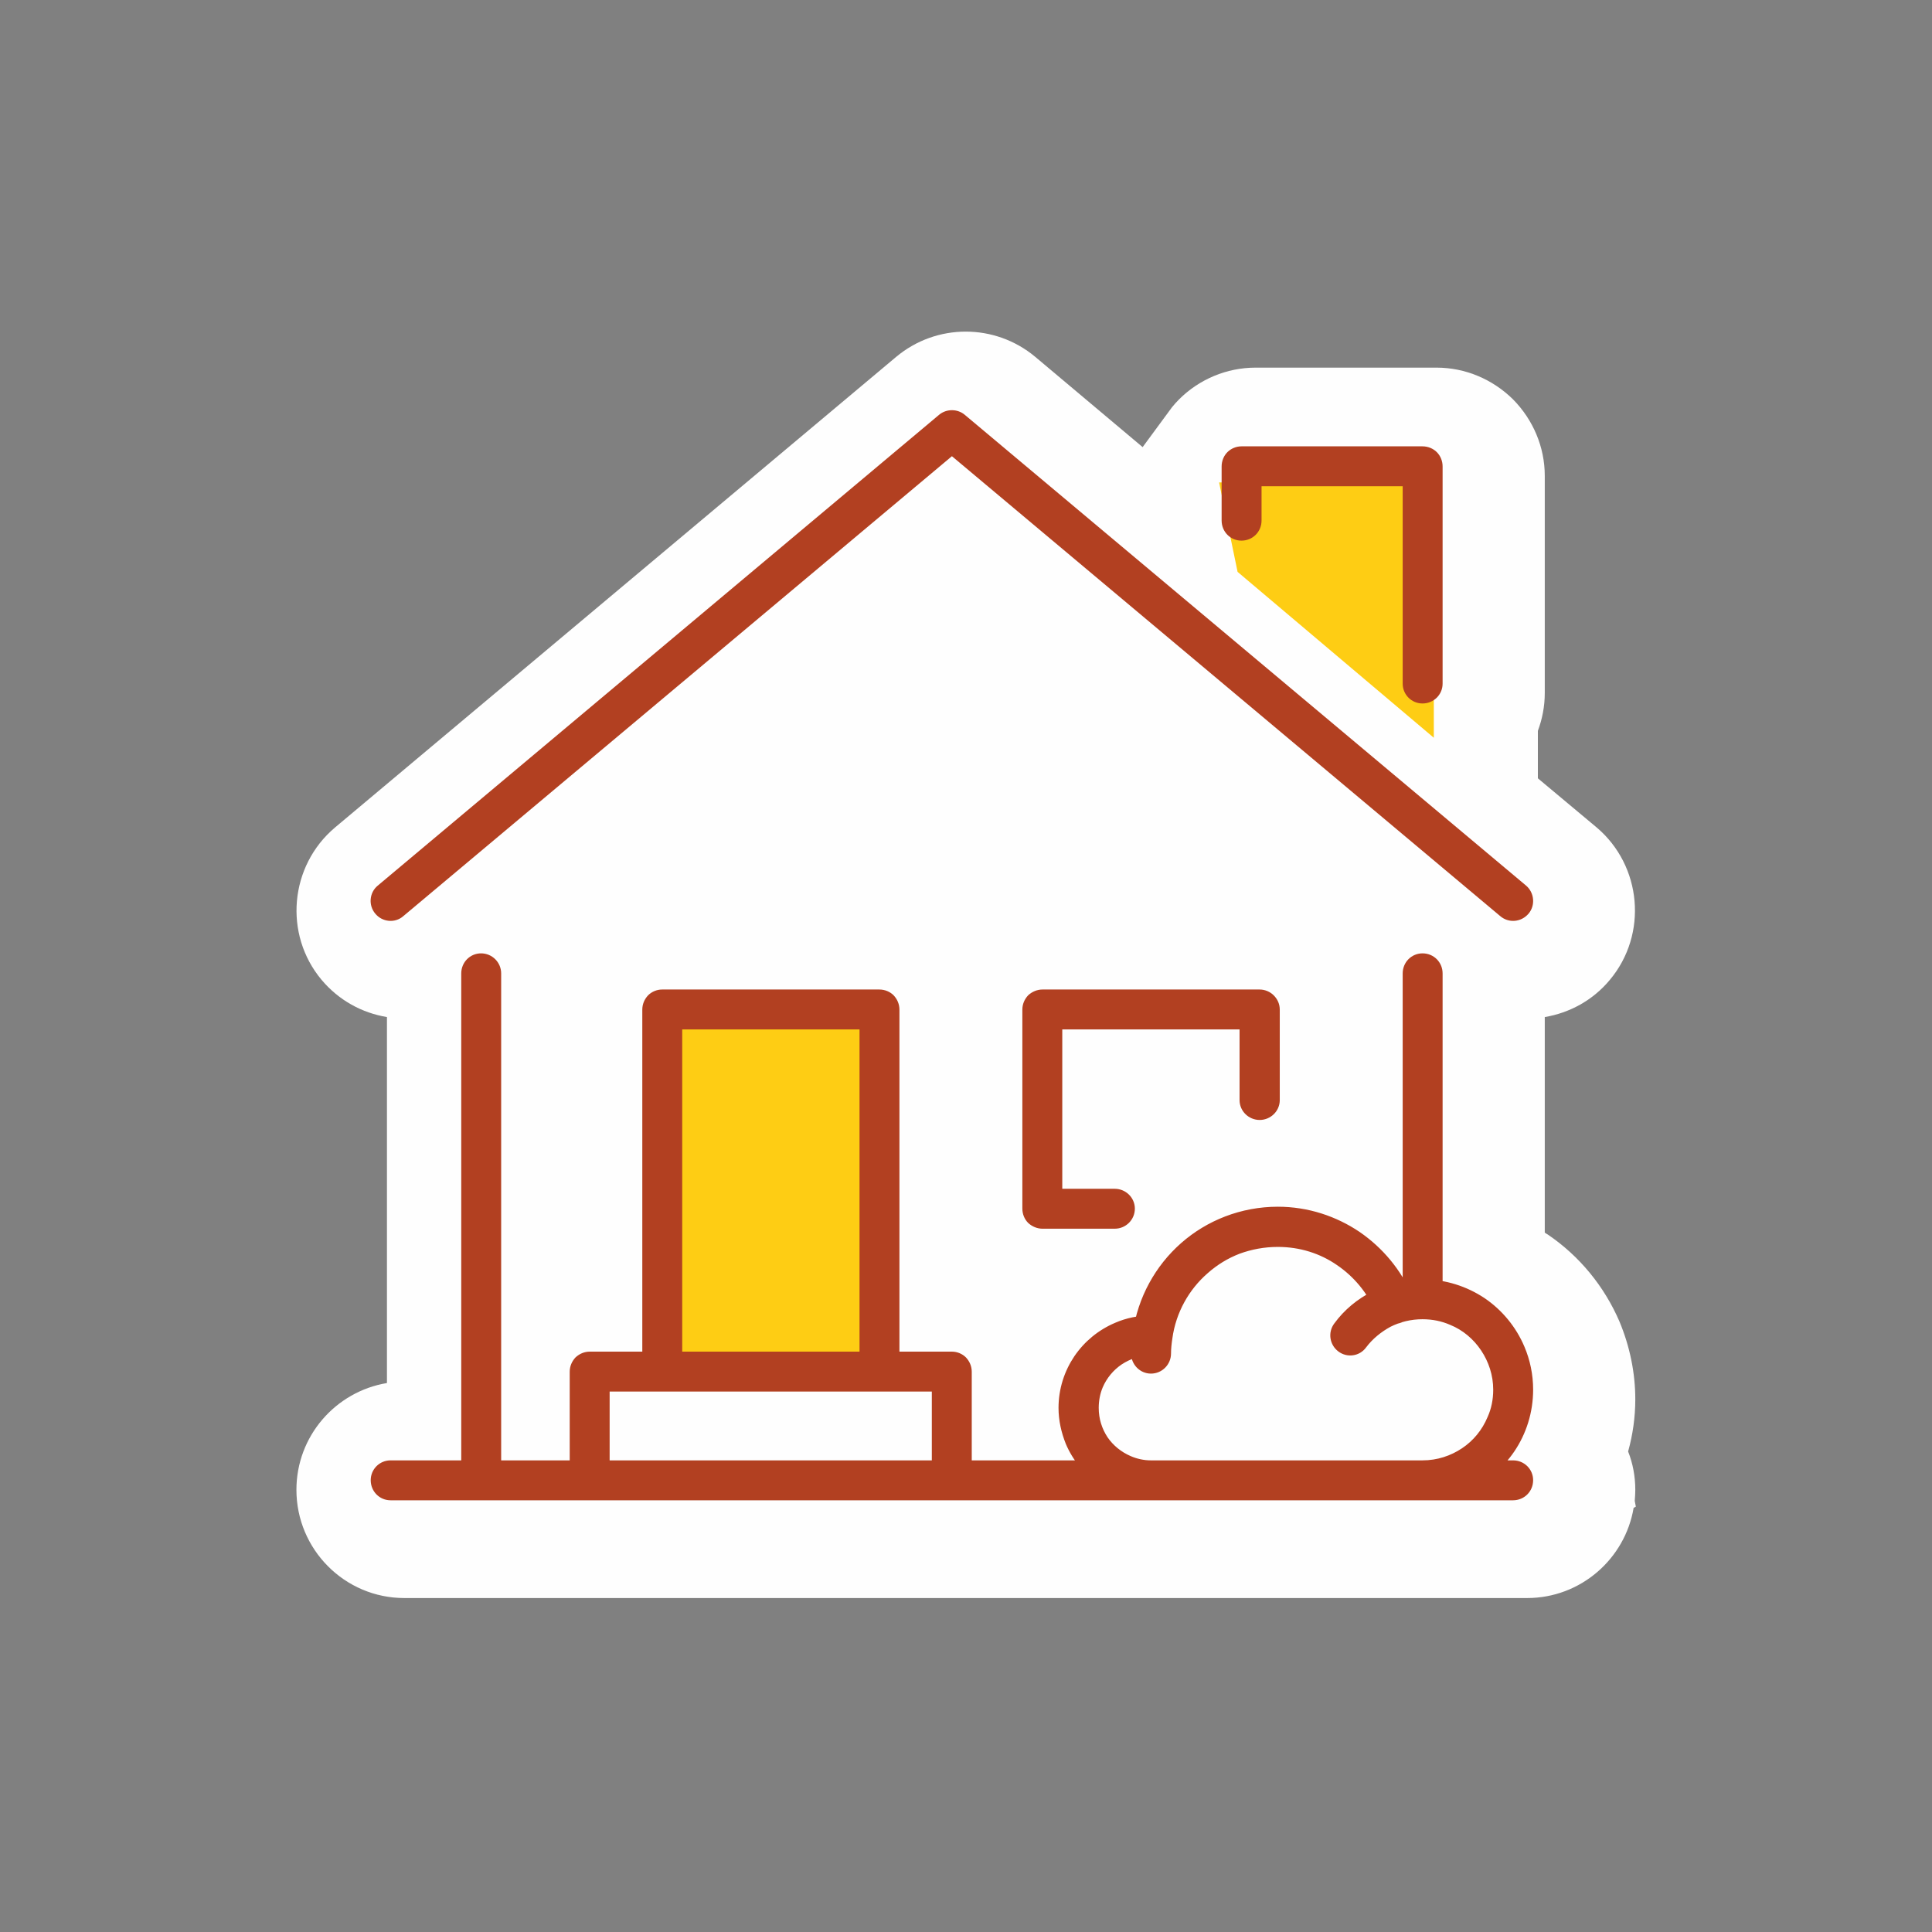 <?xml version="1.0" encoding="UTF-8"?>
<!DOCTYPE svg PUBLIC "-//W3C//DTD SVG 1.1//EN" "http://www.w3.org/Graphics/SVG/1.1/DTD/svg11.dtd">
<!-- Creator: CorelDRAW X6 -->
<svg xmlns="http://www.w3.org/2000/svg" xml:space="preserve" width="70mm" height="70mm" version="1.1" style="shape-rendering:geometricPrecision; text-rendering:geometricPrecision; image-rendering:optimizeQuality; fill-rule:evenodd; clip-rule:evenodd"
viewBox="0 0 7000 7000"
 xmlns:xlink="http://www.w3.org/1999/xlink">
 <rect x="0" y="0" width="7000" height="7000" fill="#808080" stroke="none"/>
 <defs>
  <style type="text/css">
   <![CDATA[
    .str0 {stroke:#2B2A29;stroke-width:20}
    .str1 {stroke:#B24021;stroke-width:13.64}
    .fil2 {fill:none;fill-rule:nonzero}
    .fil1 {fill:#FECD14}
    .fil0 {fill:#FEFEFE}
    .fil3 {fill:#B24021;fill-rule:nonzero}
   ]]>
  </style>
 </defs>
 <g id="Vrstva_x0020_1">
  <path class="fil0" d="M1402 5011l0 -1326c-90,-15 -174,-60 -237,-135 -138,-165 -116,-413 49,-552l2033 -1705c146,-122 358,-122 504,0l389 327 106 -144c8,-10 17,-20 26,-29 73,-73 173,-115 277,-115l656 0c104,0 203,42 277,115 73,74 115,173 115,277l0 787c0,48 -9,94 -25,137l0 172 213 178c164,139 186,387 48,552 -62,75 -147,120 -236,135l0 781c3,2 7,5 11,7 115,78 205,188 260,316 37,89 57,185 57,281 0,64 -9,128 -26,189 17,43 26,90 26,139 0,13 -1,27 -2,40l4 21 -8 4c-31,185 -192,327 -386,327l-4068 0c-216,0 -391,-176 -391,-392 0,-195 142,-356 328,-387z"/>
  <polygon class="fil1" points="4417,1748 5195,1748 5195,2673 4484,2072 "/>
  <rect class="fil1 str0" x="2416" y="3633" width="734" height="1312"/>
  <g>
   <path class="fil2 str1" d="M1415 5429l4067 0c37,0 66,-29 66,-66 0,-36 -29,-65 -66,-65l-4067 0c-36,0 -65,29 -65,65 0,37 29,66 65,66zm42 -2115l1992 -1670 1991 1670c28,24 69,20 93,-8 23,-27 19,-69 -8,-92l-2034 -1706c-24,-20 -60,-20 -84,0l-2034 1706c-28,23 -31,65 -8,92 23,28 65,32 92,8zm3107 -1428l0 -131 525 0 0 722c0,36 29,65 65,65 37,0 66,-29 66,-65l0 -787c0,-18 -7,-35 -19,-47 -12,-12 -29,-19 -47,-19l-656 0c-17,0 -34,7 -46,19 -12,12 -19,29 -19,47l0 196c0,37 29,66 65,66 37,0 66,-29 66,-66zm656 2821l0 -1180c0,-37 -29,-66 -66,-66 -36,0 -65,29 -65,66l0 1180c0,37 29,66 65,66 37,0 66,-29 66,-66zm-2755 263l0 -1247 656 0 0 1247c0,36 29,65 65,65 37,0 66,-29 66,-65l0 -1312c0,-18 -7,-34 -19,-47 -12,-12 -29,-19 -47,-19l-787 0c-17,0 -34,7 -46,19 -12,13 -19,29 -19,47l0 1312c0,36 29,65 65,65 36,0 66,-29 66,-65zm-787 -1443l0 1836c0,37 29,66 65,66 36,0 66,-29 66,-66l0 -1836c0,-37 -30,-66 -66,-66 -36,0 -65,29 -65,66zm2361 787l-197 0 0 -591 656 0 0 263c0,36 30,65 66,65 36,0 66,-29 66,-65l0 -328c0,-18 -7,-34 -20,-47 -12,-12 -29,-19 -46,-19l-787 0c-17,0 -34,7 -47,19 -12,13 -19,29 -19,47l0 721c0,18 7,35 19,47 13,12 30,19 47,19l262 0c36,0 66,-29 66,-66 0,-36 -30,-65 -66,-65zm-1837 1049l0 -328 1181 0 0 328c0,37 30,66 66,66 36,0 65,-29 65,-66l0 -393c0,-18 -7,-34 -19,-47 -12,-12 -29,-19 -46,-19l-1312 0c-18,0 -34,7 -47,19 -12,13 -19,29 -19,47l0 393c0,37 30,66 66,66 36,0 65,-29 65,-66zm2952 66c55,0 107,-11 154,-31 70,-30 130,-80 173,-143 42,-62 67,-138 67,-220 0,-54 -11,-106 -31,-153 -30,-71 -80,-131 -142,-173 -63,-42 -139,-67 -221,-67 -64,0 -125,15 -178,43 -54,27 -101,66 -136,114 -22,29 -16,70 13,92 29,22 70,16 91,-13 24,-32 56,-58 91,-77 36,-18 76,-28 119,-28 37,0 71,7 103,21 47,19 87,53 115,95 28,42 45,92 45,146 0,37 -7,71 -21,102 -20,48 -53,88 -95,116 -42,28 -92,45 -147,45 -36,0 -65,29 -65,65 0,37 29,66 65,66zm-43 -730c-40,-94 -106,-173 -189,-230 -83,-56 -184,-90 -292,-90 -132,0 -254,49 -346,130 -92,81 -155,194 -173,321 -4,23 -6,48 -6,74 0,36 29,66 65,66 37,0 66,-30 66,-66 0,-18 2,-36 5,-56 13,-95 61,-180 130,-240 35,-31 74,-55 118,-72 44,-16 91,-25 141,-25 81,0 156,24 218,67 62,42 112,102 142,172 14,34 53,49 86,35 34,-14 49,-53 35,-86zm-934 74l-1 53 6 -52c-1,0 -3,0 -5,-1l-1 53 6 -52 -5 40 6 -40 -1 0 -5 40 6 -40 -3 18 3 -18 0 0 -3 18 3 -18c0,0 -5,-1 -13,-1 -45,0 -88,9 -127,26 -59,25 -109,66 -145,119 -35,52 -56,115 -56,183 0,45 10,88 26,128 25,59 67,109 119,144 52,35 116,56 183,56 37,0 66,-29 66,-66 0,-36 -29,-65 -66,-65 -27,0 -53,-6 -76,-16 -35,-15 -66,-40 -87,-71 -21,-32 -33,-69 -33,-110 0,-27 5,-53 15,-77 15,-35 40,-65 71,-86 32,-21 69,-34 110,-34l0 -53 -5 53c1,0 3,0 5,0l0 -53 -5 53 4 -39 -6 39c0,0 1,0 2,0l4 -39 -6 39 1 0c1,0 5,1 10,1 37,0 66,-28 67,-65 1,-36 -28,-66 -64,-67z"/>
   <path id="1" class="fil3" d="M1415 5429l4067 0c37,0 66,-29 66,-66 0,-36 -29,-65 -66,-65l-4067 0c-36,0 -65,29 -65,65 0,37 29,66 65,66zm42 -2115l1992 -1670 1991 1670c28,24 69,20 93,-8 23,-27 19,-69 -8,-92l-2034 -1706c-24,-20 -60,-20 -84,0l-2034 1706c-28,23 -31,65 -8,92 23,28 65,32 92,8zm3107 -1428l0 -131 525 0 0 722c0,36 29,65 65,65 37,0 66,-29 66,-65l0 -787c0,-18 -7,-35 -19,-47 -12,-12 -29,-19 -47,-19l-656 0c-17,0 -34,7 -46,19 -12,12 -19,29 -19,47l0 196c0,37 29,66 65,66 37,0 66,-29 66,-66zm656 2821l0 -1180c0,-37 -29,-66 -66,-66 -36,0 -65,29 -65,66l0 1180c0,37 29,66 65,66 37,0 66,-29 66,-66zm-2755 263l0 -1247 656 0 0 1247c0,36 29,65 65,65 37,0 66,-29 66,-65l0 -1312c0,-18 -7,-34 -19,-47 -12,-12 -29,-19 -47,-19l-787 0c-17,0 -34,7 -46,19 -12,13 -19,29 -19,47l0 1312c0,36 29,65 65,65 36,0 66,-29 66,-65zm-787 -1443l0 1836c0,37 29,66 65,66 36,0 66,-29 66,-66l0 -1836c0,-37 -30,-66 -66,-66 -36,0 -65,29 -65,66zm2361 787l-197 0 0 -591 656 0 0 263c0,36 30,65 66,65 36,0 66,-29 66,-65l0 -328c0,-18 -7,-34 -20,-47 -12,-12 -29,-19 -46,-19l-787 0c-17,0 -34,7 -47,19 -12,13 -19,29 -19,47l0 721c0,18 7,35 19,47 13,12 30,19 47,19l262 0c36,0 66,-29 66,-66 0,-36 -30,-65 -66,-65zm-1837 1049l0 -328 1181 0 0 328c0,37 30,66 66,66 36,0 65,-29 65,-66l0 -393c0,-18 -7,-34 -19,-47 -12,-12 -29,-19 -46,-19l-1312 0c-18,0 -34,7 -47,19 -12,13 -19,29 -19,47l0 393c0,37 30,66 66,66 36,0 65,-29 65,-66zm2952 66c55,0 107,-11 154,-31 70,-30 130,-80 173,-143 42,-62 67,-138 67,-220 0,-54 -11,-106 -31,-153 -30,-71 -80,-131 -142,-173 -63,-42 -139,-67 -221,-67 -64,0 -125,15 -178,43 -54,27 -101,66 -136,114 -22,29 -16,70 13,92 29,22 70,16 91,-13 24,-32 56,-58 91,-77 36,-18 76,-28 119,-28 37,0 71,7 103,21 47,19 87,53 115,95 28,42 45,92 45,146 0,37 -7,71 -21,102 -20,48 -53,88 -95,116 -42,28 -92,45 -147,45 -36,0 -65,29 -65,65 0,37 29,66 65,66zm-43 -730c-40,-94 -106,-173 -189,-230 -83,-56 -184,-90 -292,-90 -132,0 -254,49 -346,130 -92,81 -155,194 -173,321 -4,23 -6,48 -6,74 0,36 29,66 65,66 37,0 66,-30 66,-66 0,-18 2,-36 5,-56 13,-95 61,-180 130,-240 35,-31 74,-55 118,-72 44,-16 91,-25 141,-25 81,0 156,24 218,67 62,42 112,102 142,172 14,34 53,49 86,35 34,-14 49,-53 35,-86zm-934 74l-1 53 6 -52c-1,0 -3,0 -5,-1l-1 53 6 -52 -5 40 6 -40 -1 0 -5 40 6 -40 -3 18 3 -18 0 0 -3 18 3 -18c0,0 -5,-1 -13,-1 -45,0 -88,9 -127,26 -59,25 -109,66 -145,119 -35,52 -56,115 -56,183 0,45 10,88 26,128 25,59 67,109 119,144 52,35 116,56 183,56 37,0 66,-29 66,-66 0,-36 -29,-65 -66,-65 -27,0 -53,-6 -76,-16 -35,-15 -66,-40 -87,-71 -21,-32 -33,-69 -33,-110 0,-27 5,-53 15,-77 15,-35 40,-65 71,-86 32,-21 69,-34 110,-34l0 -53 -5 53c1,0 3,0 5,0l0 -53 -5 53 4 -39 -6 39c0,0 1,0 2,0l4 -39 -6 39 1 0c1,0 5,1 10,1 37,0 66,-28 67,-65 1,-36 -28,-66 -64,-67z"/>
  </g>
 </g>
</svg>
